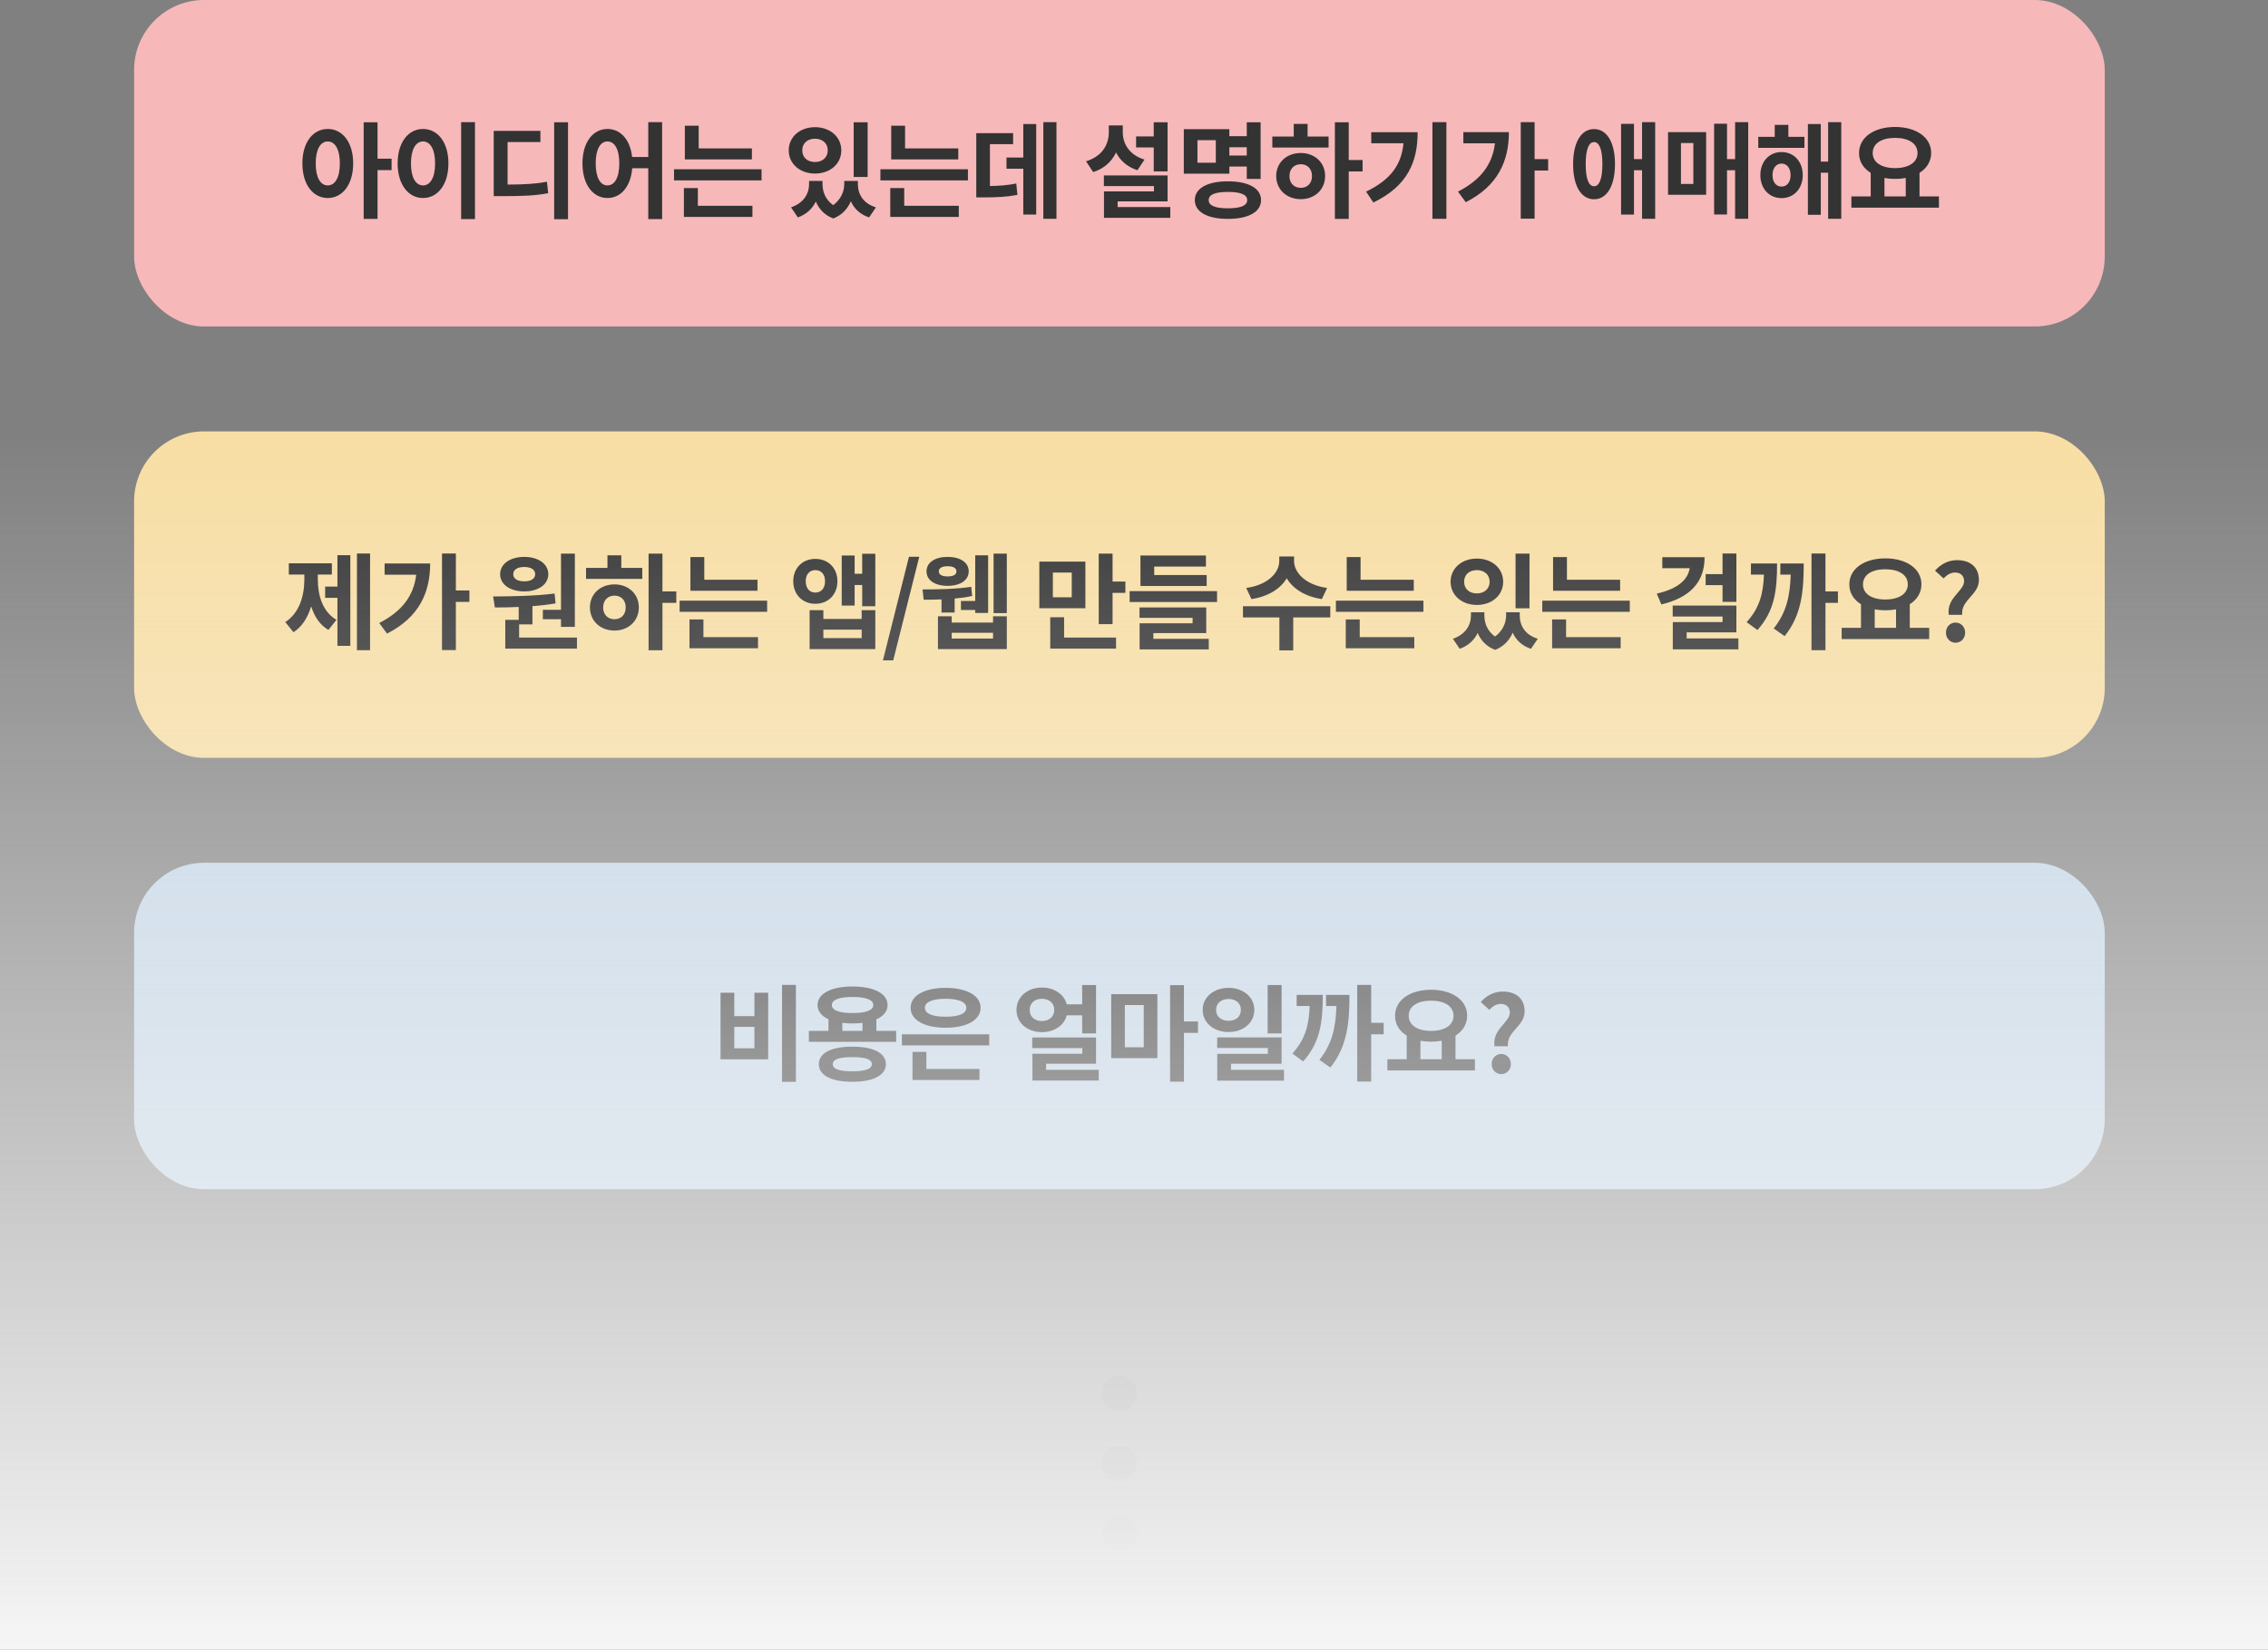 <svg width="389" height="283" viewBox="0 0 389 283" fill="none" xmlns="http://www.w3.org/2000/svg">
<rect x="0" y="0" width="389" height="283" fill="#808080" stroke="none"/>
<rect x="23" width="338" height="56" rx="12" fill="#F7B8BA"/>
<path d="M56.22 31.806C54.978 31.806 54.15 30.492 54.15 28.026C54.15 25.578 54.978 24.264 56.22 24.264C57.444 24.264 58.29 25.578 58.29 28.026C58.29 30.492 57.444 31.806 56.22 31.806ZM56.22 22.122C53.7 22.122 51.864 24.39 51.864 28.026C51.864 31.68 53.7 33.966 56.22 33.966C58.722 33.966 60.576 31.68 60.576 28.026C60.576 24.39 58.722 22.122 56.22 22.122ZM67.164 27.216H64.752V20.97H62.376V37.548H64.752V29.178H67.164V27.216ZM79.091 20.952V37.584H81.467V20.952H79.091ZM72.557 22.122C70.055 22.122 68.201 24.39 68.201 28.026C68.201 31.68 70.055 33.966 72.557 33.966C75.059 33.966 76.913 31.68 76.913 28.026C76.913 24.39 75.059 22.122 72.557 22.122ZM72.557 24.264C73.781 24.264 74.627 25.578 74.627 28.026C74.627 30.492 73.781 31.806 72.557 31.806C71.333 31.806 70.487 30.492 70.487 28.026C70.487 25.578 71.333 24.264 72.557 24.264ZM87.057 24.372H92.691V22.446H84.681V33.642H86.139C89.667 33.642 91.773 33.57 94.023 33.138L93.807 31.176C91.809 31.554 89.955 31.644 87.057 31.662V24.372ZM95.049 20.97V37.602H97.425V20.97H95.049ZM104.186 31.806C102.98 31.806 102.17 30.492 102.17 28.026C102.17 25.578 102.98 24.264 104.186 24.264C105.41 24.264 106.22 25.578 106.22 28.026C106.22 30.492 105.41 31.806 104.186 31.806ZM111.188 20.952V26.928H108.416C108.092 23.94 106.418 22.122 104.186 22.122C101.72 22.122 99.902 24.39 99.902 28.026C99.902 31.68 101.72 33.966 104.186 33.966C106.49 33.966 108.182 32.022 108.434 28.854H111.188V37.584H113.564V20.952H111.188ZM128.964 25.452H119.838V21.564H117.462V27.342H128.964V25.452ZM119.694 32.256H117.3V37.206H129.054V35.298H119.694V32.256ZM115.608 29.034V30.942H130.62V29.034H115.608ZM148.815 20.97H146.421V30.348H148.815V20.97ZM139.779 23.796C141.039 23.796 141.975 24.552 141.975 25.794C141.975 27.036 141.039 27.792 139.779 27.792C138.519 27.792 137.601 27.036 137.601 25.794C137.601 24.552 138.519 23.796 139.779 23.796ZM139.779 29.772C142.371 29.772 144.297 28.116 144.297 25.794C144.297 23.472 142.371 21.816 139.779 21.816C137.223 21.816 135.279 23.472 135.279 25.794C135.279 28.116 137.223 29.772 139.779 29.772ZM147.141 31.032H144.801V31.59C144.801 32.814 144.243 34.2 142.911 35.19C141.597 34.272 141.075 32.904 141.075 31.59V31.032H138.771V31.59C138.771 33.192 137.871 34.83 135.675 35.568L136.845 37.296C138.339 36.756 139.347 35.784 139.923 34.578C140.463 35.838 141.417 36.918 142.929 37.476C144.441 36.882 145.395 35.784 145.935 34.524C146.493 35.784 147.501 36.774 149.067 37.296L150.237 35.568C148.041 34.902 147.141 33.3 147.141 31.59V31.032ZM164.36 25.452H155.234V21.564H152.858V27.342H164.36V25.452ZM155.09 32.256H152.696V37.206H164.45V35.298H155.09V32.256ZM151.004 29.034V30.942H166.016V29.034H151.004ZM169.788 24.732H173.766V22.842H167.448V33.858H168.582C171.012 33.858 172.65 33.786 174.504 33.426L174.306 31.482C172.848 31.77 171.516 31.878 169.788 31.914V24.732ZM175.512 27.018H172.632V28.944H175.512V36.81H177.726V21.276H175.512V27.018ZM178.95 20.952V37.53H181.2V20.952H178.95ZM197.883 29.394H200.259V20.97H197.883V23.4H194.859V25.29H197.883V29.394ZM196.299 27.378C193.707 26.586 192.573 24.66 192.573 22.698V21.51H190.179V22.698C190.179 24.804 189.027 26.838 186.273 27.666L187.497 29.52C189.387 28.926 190.683 27.702 191.421 26.154C192.123 27.54 193.347 28.638 195.093 29.196L196.299 27.378ZM191.691 35.514V34.542H200.259V30.096H189.333V31.914H197.919V32.832H189.351V37.368H200.727V35.514H191.691ZM208.532 27.918H205.382V24.048H208.532V27.918ZM213.842 25.254V26.676H210.854V25.254H213.842ZM210.854 28.566H213.842V30.69H216.218V20.97H213.842V23.364H210.854V22.158H203.042V29.79H210.854V28.566ZM210.602 35.73C208.442 35.73 207.308 35.28 207.308 34.326C207.308 33.372 208.442 32.922 210.602 32.922C212.78 32.922 213.914 33.372 213.914 34.326C213.914 35.28 212.78 35.73 210.602 35.73ZM210.602 31.104C207.092 31.104 204.932 32.292 204.932 34.326C204.932 36.36 207.092 37.548 210.602 37.548C214.13 37.548 216.29 36.36 216.29 34.326C216.29 32.292 214.13 31.104 210.602 31.104ZM223.104 32.22C221.988 32.22 221.16 31.464 221.16 30.204C221.16 28.944 221.988 28.17 223.104 28.17C224.22 28.17 225.03 28.944 225.03 30.186C225.03 31.464 224.22 32.22 223.104 32.22ZM223.104 26.244C220.692 26.244 218.892 27.882 218.892 30.186C218.892 32.526 220.692 34.164 223.104 34.164C225.498 34.164 227.28 32.526 227.28 30.186C227.28 27.882 225.498 26.244 223.104 26.244ZM224.274 21.258H221.898V23.418H218.226V25.308H227.874V23.418H224.274V21.258ZM233.706 27.45H231.33V20.97H228.954V37.548H231.33V29.412H233.706V27.45ZM235.193 22.68V24.57H240.719C240.377 28.242 238.541 30.834 234.311 32.868L235.553 34.74C241.439 31.896 243.149 27.756 243.149 22.68H235.193ZM245.687 20.952V37.53H248.081V20.952H245.687ZM250.989 22.662V24.588H256.407C255.975 28.26 253.923 30.888 250.071 32.868L251.403 34.686C256.911 31.896 258.801 27.63 258.801 22.662H250.989ZM265.533 27.288H263.211V20.952H260.835V37.512H263.211V29.25H265.533V27.288ZM273.414 31.95C272.496 31.95 271.974 30.708 271.974 28.152C271.974 25.614 272.496 24.372 273.414 24.372C274.296 24.372 274.836 25.614 274.836 28.152C274.836 30.708 274.296 31.95 273.414 31.95ZM273.414 22.14C271.2 22.14 269.814 24.408 269.814 28.152C269.814 31.914 271.2 34.182 273.414 34.182C275.592 34.182 276.996 31.914 276.996 28.152C276.996 24.408 275.592 22.14 273.414 22.14ZM281.64 20.952V27.288H280.254V21.24H278.04V36.81H280.254V29.196H281.64V37.53H283.89V20.952H281.64ZM288.311 24.534H290.435V31.554H288.311V24.534ZM286.097 33.408H292.631V22.662H286.097V33.408ZM297.599 20.952V27.288H296.213V21.222H293.999V36.792H296.213V29.196H297.599V37.53H299.849V20.952H297.599ZM305.565 32.004C304.665 32.004 304.017 31.284 304.017 30.042C304.017 28.8 304.665 28.062 305.565 28.062C306.465 28.062 307.113 28.8 307.113 30.042C307.113 31.284 306.465 32.004 305.565 32.004ZM305.565 26.082C303.441 26.082 301.929 27.72 301.929 30.042C301.929 32.346 303.441 33.984 305.565 33.984C307.689 33.984 309.201 32.346 309.201 30.042C309.201 27.72 307.689 26.082 305.565 26.082ZM306.735 21.42H304.395V23.472H301.569V25.362H309.489V23.472H306.735V21.42ZM313.557 20.952V27.72H312.297V21.276H310.083V36.846H312.297V29.628H313.557V37.53H315.807V20.952H313.557ZM323.216 30.528C323.792 30.636 324.386 30.69 325.034 30.69C325.682 30.69 326.294 30.636 326.87 30.528V33.696H323.216V30.528ZM325.034 23.652C327.338 23.652 328.886 24.588 328.886 26.244C328.886 27.882 327.338 28.836 325.034 28.836C322.73 28.836 321.2 27.882 321.2 26.244C321.2 24.588 322.73 23.652 325.034 23.652ZM329.228 33.696V29.646C330.47 28.872 331.226 27.684 331.226 26.244C331.226 23.526 328.616 21.78 325.034 21.78C321.47 21.78 318.86 23.526 318.86 26.244C318.842 27.684 319.598 28.872 320.858 29.646V33.696H317.546V35.622H332.558V33.696H329.228Z" fill="#333333"/>
<rect x="23" y="74" width="338" height="56" rx="12" fill="#F8DEA4"/>
<path d="M54.508 98.552H56.92V96.626H49.54V98.552H52.204V99.362C52.204 102.206 51.34 105.176 48.928 106.706L50.332 108.452C51.826 107.516 52.798 105.896 53.374 104.006C53.914 105.752 54.85 107.192 56.326 108.056L57.712 106.328C55.318 104.924 54.508 102.134 54.508 99.362V98.552ZM57.874 100.622H55.768V102.548H57.874V110.792H60.088V95.24H57.874V100.622ZM61.222 94.952V111.53H63.472V94.952H61.222ZM65.967 96.662V98.588H71.385C70.953 102.26 68.901 104.888 65.049 106.868L66.381 108.686C71.889 105.896 73.779 101.63 73.779 96.662H65.967ZM80.511 101.288H78.189V94.952H75.813V111.512H78.189V103.25H80.511V101.288ZM93.107 104.6V106.22H96.221V107.534H98.597V94.97H96.221V104.6H93.107ZM89.921 97.256C91.019 97.256 91.793 97.688 91.793 98.498C91.793 99.308 91.019 99.722 89.921 99.722C88.805 99.722 88.031 99.308 88.031 98.498C88.031 97.688 88.805 97.256 89.921 97.256ZM89.921 101.45C92.333 101.45 94.043 100.262 94.043 98.498C94.043 96.734 92.333 95.528 89.921 95.528C87.491 95.528 85.781 96.734 85.781 98.498C85.781 100.262 87.491 101.45 89.921 101.45ZM89.039 109.37V107.102H91.325V103.97C92.657 103.88 93.989 103.736 95.285 103.502L95.123 101.81C91.631 102.26 87.599 102.296 84.575 102.314L84.881 104.204C86.123 104.204 87.509 104.186 88.967 104.114V106.328H86.663V111.26H98.957V109.37H89.039ZM105.394 106.22C104.278 106.22 103.45 105.464 103.45 104.204C103.45 102.944 104.278 102.17 105.394 102.17C106.51 102.17 107.32 102.944 107.32 104.186C107.32 105.464 106.51 106.22 105.394 106.22ZM105.394 100.244C102.982 100.244 101.182 101.882 101.182 104.186C101.182 106.526 102.982 108.164 105.394 108.164C107.788 108.164 109.57 106.526 109.57 104.186C109.57 101.882 107.788 100.244 105.394 100.244ZM106.564 95.258H104.188V97.418H100.516V99.308H110.164V97.418H106.564V95.258ZM115.996 101.45H113.62V94.97H111.244V111.548H113.62V103.412H115.996V101.45ZM129.921 99.452H120.795V95.564H118.419V101.342H129.921V99.452ZM120.651 106.256H118.257V111.206H130.011V109.298H120.651V106.256ZM116.565 103.034V104.942H131.577V103.034H116.565ZM138.197 99.704C138.197 98.48 138.881 97.796 139.835 97.796C140.825 97.796 141.509 98.48 141.509 99.704C141.509 100.946 140.825 101.648 139.835 101.648C138.881 101.648 138.197 100.946 138.197 99.704ZM143.633 99.704C143.633 97.454 142.067 95.87 139.835 95.87C137.639 95.87 136.055 97.454 136.055 99.704C136.055 101.972 137.639 103.574 139.835 103.574C142.067 103.574 143.633 101.972 143.633 99.704ZM147.791 109.46H141.221V108.002H147.791V109.46ZM147.791 106.166H141.221V104.672H138.863V111.35H150.131V104.672H147.791V106.166ZM147.881 94.988V98.426H146.585V95.294H144.371V103.88H146.585V100.352H147.881V103.988H150.131V94.988H147.881ZM151.438 113.276H153.202L157.666 95.51H155.902L151.438 113.276ZM164.818 103.088V104.636H167.266V105.14H169.48V95.258H167.266V103.088H164.818ZM162.532 97.13C163.468 97.13 164.044 97.418 164.044 98.012C164.044 98.606 163.468 98.876 162.532 98.876C161.614 98.876 161.02 98.606 161.02 98.012C161.02 97.418 161.614 97.13 162.532 97.13ZM162.532 100.496C164.692 100.496 166.15 99.542 166.15 98.012C166.15 96.482 164.692 95.528 162.532 95.528C160.372 95.528 158.914 96.482 158.914 98.012C158.914 99.542 160.372 100.496 162.532 100.496ZM161.488 105.068H163.738V102.674C164.764 102.584 165.808 102.44 166.744 102.224L166.582 100.658C163.954 101.072 160.39 101.108 158.23 101.108L158.428 102.872C159.292 102.872 160.354 102.872 161.488 102.818V105.068ZM170.326 109.532H163.234V108.542H170.326V109.532ZM170.326 106.796H163.234V105.716H160.876V111.35H172.684V105.716H170.326V106.796ZM170.416 94.97V105.176H172.684V94.97H170.416ZM183.823 102.458H180.583V98.21H183.823V102.458ZM186.163 96.338H178.261V104.33H186.163V96.338ZM182.509 105.878H180.133V111.26H191.419V109.37H182.509V105.878ZM190.825 99.758V94.97H188.449V107.066H190.825V101.702H193.021V99.758H190.825ZM206.964 98.642H197.964V97.184H206.838V95.294H195.606V100.514H206.964V98.642ZM197.82 108.596H206.892V104.204H195.444V105.986H204.552V106.922H195.462V111.404H207.324V109.586H197.82V108.596ZM193.752 101.396V103.268H208.746V101.396H193.752ZM227.624 100.856C223.862 100.334 221.954 98.174 221.954 96.248V95.456H219.416V96.248C219.416 98.192 217.526 100.334 213.746 100.856L214.646 102.764C217.544 102.332 219.632 100.982 220.694 99.2C221.756 100.982 223.826 102.332 226.724 102.764L227.624 100.856ZM228.164 103.988H213.188V105.914H219.434V111.566H221.81V105.914H228.164V103.988ZM242.485 99.452H233.359V95.564H230.983V101.342H242.485V99.452ZM233.215 106.256H230.821V111.206H242.575V109.298H233.215V106.256ZM229.129 103.034V104.942H244.141V103.034H229.129ZM262.336 94.97H259.942V104.348H262.336V94.97ZM253.3 97.796C254.56 97.796 255.496 98.552 255.496 99.794C255.496 101.036 254.56 101.792 253.3 101.792C252.04 101.792 251.122 101.036 251.122 99.794C251.122 98.552 252.04 97.796 253.3 97.796ZM253.3 103.772C255.892 103.772 257.818 102.116 257.818 99.794C257.818 97.472 255.892 95.816 253.3 95.816C250.744 95.816 248.8 97.472 248.8 99.794C248.8 102.116 250.744 103.772 253.3 103.772ZM260.662 105.032H258.322V105.59C258.322 106.814 257.764 108.2 256.432 109.19C255.118 108.272 254.596 106.904 254.596 105.59V105.032H252.292V105.59C252.292 107.192 251.392 108.83 249.196 109.568L250.366 111.296C251.86 110.756 252.868 109.784 253.444 108.578C253.984 109.838 254.938 110.918 256.45 111.476C257.962 110.882 258.916 109.784 259.456 108.524C260.014 109.784 261.022 110.774 262.588 111.296L263.758 109.568C261.562 108.902 260.662 107.3 260.662 105.59V105.032ZM277.88 99.452H268.754V95.564H266.378V101.342H277.88V99.452ZM268.61 106.256H266.216V111.206H277.97V109.298H268.61V106.256ZM264.524 103.034V104.942H279.536V103.034H264.524ZM295.445 103.25H297.821V94.952H295.445V98.48H292.547V100.37H295.445V103.25ZM285.113 95.582V97.472H289.811C289.505 99.434 287.777 101.018 284.159 101.828L284.951 103.682C289.811 102.53 292.367 99.902 292.367 95.582H285.113ZM289.289 109.514V108.47H297.821V103.88H286.895V105.752H295.445V106.706H286.913V111.386H298.163V109.514H289.289ZM300.316 96.662V98.57H302.548C302.422 101.9 301.774 104.294 299.578 106.724L301.432 108.074C304.384 104.798 304.798 101.234 304.798 96.662H300.316ZM305.356 96.662V98.57H307.138C307.012 102.26 306.418 105.032 304.222 107.804L306.094 109.118C308.992 105.536 309.37 101.45 309.37 96.662H305.356ZM315.238 101.45H313.096V94.952H310.702V111.53H313.096V103.412H315.238V101.45ZM321.548 104.528C322.124 104.636 322.718 104.69 323.366 104.69C324.014 104.69 324.626 104.636 325.202 104.528V107.696H321.548V104.528ZM323.366 97.652C325.67 97.652 327.218 98.588 327.218 100.244C327.218 101.882 325.67 102.836 323.366 102.836C321.062 102.836 319.532 101.882 319.532 100.244C319.532 98.588 321.062 97.652 323.366 97.652ZM327.56 107.696V103.646C328.802 102.872 329.558 101.684 329.558 100.244C329.558 97.526 326.948 95.78 323.366 95.78C319.802 95.78 317.192 97.526 317.192 100.244C317.174 101.684 317.93 102.872 319.19 103.646V107.696H315.878V109.622H330.89V107.696H327.56ZM334.249 105.464H336.553C336.283 102.926 339.415 102.062 339.415 99.506C339.415 97.202 337.831 96.086 335.671 96.086C334.105 96.086 332.827 96.824 331.891 97.886L333.349 99.218C333.925 98.624 334.555 98.21 335.347 98.21C336.283 98.21 336.877 98.786 336.877 99.686C336.877 101.414 333.817 102.566 334.249 105.464ZM335.401 110.252C336.355 110.252 337.057 109.496 337.057 108.524C337.057 107.552 336.355 106.796 335.401 106.796C334.465 106.796 333.763 107.552 333.763 108.524C333.763 109.496 334.465 110.252 335.401 110.252Z" fill="#333333"/>
<rect x="23" y="148" width="338" height="56" rx="12" fill="#C2D5E7"/>
<path d="M134.132 168.952V185.584H136.508V168.952H134.132ZM123.584 170.284V181.714H131.756V170.284H129.398V174.298H125.942V170.284H123.584ZM125.942 176.152H129.398V179.824H125.942V176.152ZM146.185 183.766C143.971 183.766 142.837 183.388 142.837 182.542C142.837 181.696 143.971 181.336 146.185 181.336C148.399 181.336 149.533 181.696 149.533 182.542C149.533 183.388 148.399 183.766 146.185 183.766ZM146.185 179.536C142.603 179.536 140.443 180.616 140.443 182.542C140.443 184.468 142.603 185.566 146.185 185.566C149.767 185.566 151.945 184.468 151.945 182.542C151.945 180.616 149.767 179.536 146.185 179.536ZM144.475 175.45C145.015 175.522 145.591 175.558 146.221 175.558C146.833 175.558 147.409 175.522 147.931 175.468V176.836H144.475V175.45ZM146.221 171.022C148.489 171.022 149.785 171.472 149.785 172.408C149.785 173.308 148.489 173.776 146.221 173.776C143.971 173.776 142.675 173.308 142.675 172.408C142.675 171.472 143.971 171.022 146.221 171.022ZM150.307 176.836V174.856C151.531 174.316 152.233 173.488 152.233 172.408C152.233 170.428 149.893 169.222 146.221 169.222C142.567 169.222 140.227 170.428 140.227 172.408C140.227 173.47 140.911 174.298 142.099 174.838V176.836H138.733V178.708H153.709V176.836H150.307ZM162.179 171.328C164.411 171.328 165.743 171.868 165.743 172.876C165.743 173.902 164.411 174.406 162.179 174.406C159.965 174.406 158.633 173.902 158.633 172.876C158.633 171.868 159.965 171.328 162.179 171.328ZM162.179 176.296C165.797 176.296 168.191 174.982 168.191 172.876C168.191 170.77 165.797 169.456 162.179 169.456C158.579 169.456 156.185 170.77 156.185 172.876C156.185 174.982 158.579 176.296 162.179 176.296ZM158.885 180.436H156.509V185.26H167.993V183.37H158.885V180.436ZM154.691 177.43V179.32H169.667V177.43H154.691ZM176.612 173.236C176.612 172.048 177.476 171.328 178.7 171.328C179.924 171.328 180.824 172.048 180.824 173.236C180.824 174.424 179.924 175.144 178.7 175.144C177.476 175.144 176.612 174.424 176.612 173.236ZM185.612 174.172V177.268H187.988V168.97H185.612V172.282H182.966C182.516 170.554 180.824 169.402 178.7 169.402C176.216 169.402 174.344 171.004 174.344 173.236C174.344 175.468 176.216 177.052 178.7 177.052C180.842 177.052 182.516 175.9 182.966 174.172H185.612ZM179.42 183.514V182.47H187.988V177.97H177.044V179.788H185.63V180.76H177.08V185.35H188.456V183.514H179.42ZM192.931 172.408H196.171V179.644H192.931V172.408ZM190.591 181.516H198.511V170.536H190.591V181.516ZM205.477 175.216H203.065V168.988H200.689V185.548H203.065V177.178H205.477V175.216ZM219.815 168.97H217.421V177.268H219.815V168.97ZM208.583 173.236C208.583 172.066 209.501 171.364 210.725 171.364C211.949 171.364 212.831 172.066 212.831 173.236C212.831 174.424 211.949 175.108 210.725 175.108C209.501 175.108 208.583 174.424 208.583 173.236ZM215.135 173.236C215.135 171.04 213.245 169.456 210.725 169.456C208.187 169.456 206.279 171.04 206.279 173.236C206.279 175.45 208.187 177.034 210.725 177.034C213.245 177.034 215.135 175.45 215.135 173.236ZM211.139 183.514V182.47H219.815V177.952H208.763V179.77H217.457V180.778H208.781V185.368H220.229V183.514H211.139ZM222.4 170.662V172.57H224.632C224.506 175.9 223.858 178.294 221.662 180.724L223.516 182.074C226.468 178.798 226.882 175.234 226.882 170.662H222.4ZM227.44 170.662V172.57H229.222C229.096 176.26 228.502 179.032 226.306 181.804L228.178 183.118C231.076 179.536 231.454 175.45 231.454 170.662H227.44ZM237.322 175.45H235.18V168.952H232.786V185.53H235.18V177.412H237.322V175.45ZM243.632 178.528C244.208 178.636 244.802 178.69 245.45 178.69C246.098 178.69 246.71 178.636 247.286 178.528V181.696H243.632V178.528ZM245.45 171.652C247.754 171.652 249.302 172.588 249.302 174.244C249.302 175.882 247.754 176.836 245.45 176.836C243.146 176.836 241.616 175.882 241.616 174.244C241.616 172.588 243.146 171.652 245.45 171.652ZM249.644 181.696V177.646C250.886 176.872 251.642 175.684 251.642 174.244C251.642 171.526 249.032 169.78 245.45 169.78C241.886 169.78 239.276 171.526 239.276 174.244C239.258 175.684 240.014 176.872 241.274 177.646V181.696H237.962V183.622H252.974V181.696H249.644ZM256.333 179.464H258.637C258.367 176.926 261.499 176.062 261.499 173.506C261.499 171.202 259.915 170.086 257.755 170.086C256.189 170.086 254.911 170.824 253.975 171.886L255.433 173.218C256.009 172.624 256.639 172.21 257.431 172.21C258.367 172.21 258.961 172.786 258.961 173.686C258.961 175.414 255.901 176.566 256.333 179.464ZM257.485 184.252C258.439 184.252 259.141 183.496 259.141 182.524C259.141 181.552 258.439 180.796 257.485 180.796C256.549 180.796 255.847 181.552 255.847 182.524C255.847 183.496 256.549 184.252 257.485 184.252Z" fill="#333333"/>
<circle cx="192" cy="263" r="3" fill="#707070"/>
<circle cx="192" cy="251" r="3" fill="#707070"/>
<circle cx="192" cy="239" r="3" fill="#707070"/>
<rect x="389" y="283" width="389" height="209" transform="rotate(-180 389 283)" fill="url(#paint0_linear_2_205)"/>
<defs>
<linearGradient id="paint0_linear_2_205" x1="583.5" y1="283" x2="583.5" y2="492" gradientUnits="userSpaceOnUse">
<stop stop-color="#F5F5F5"/>
<stop offset="1" stop-color="#F5F5F5" stop-opacity="0"/>
</linearGradient>
</defs>
</svg>
